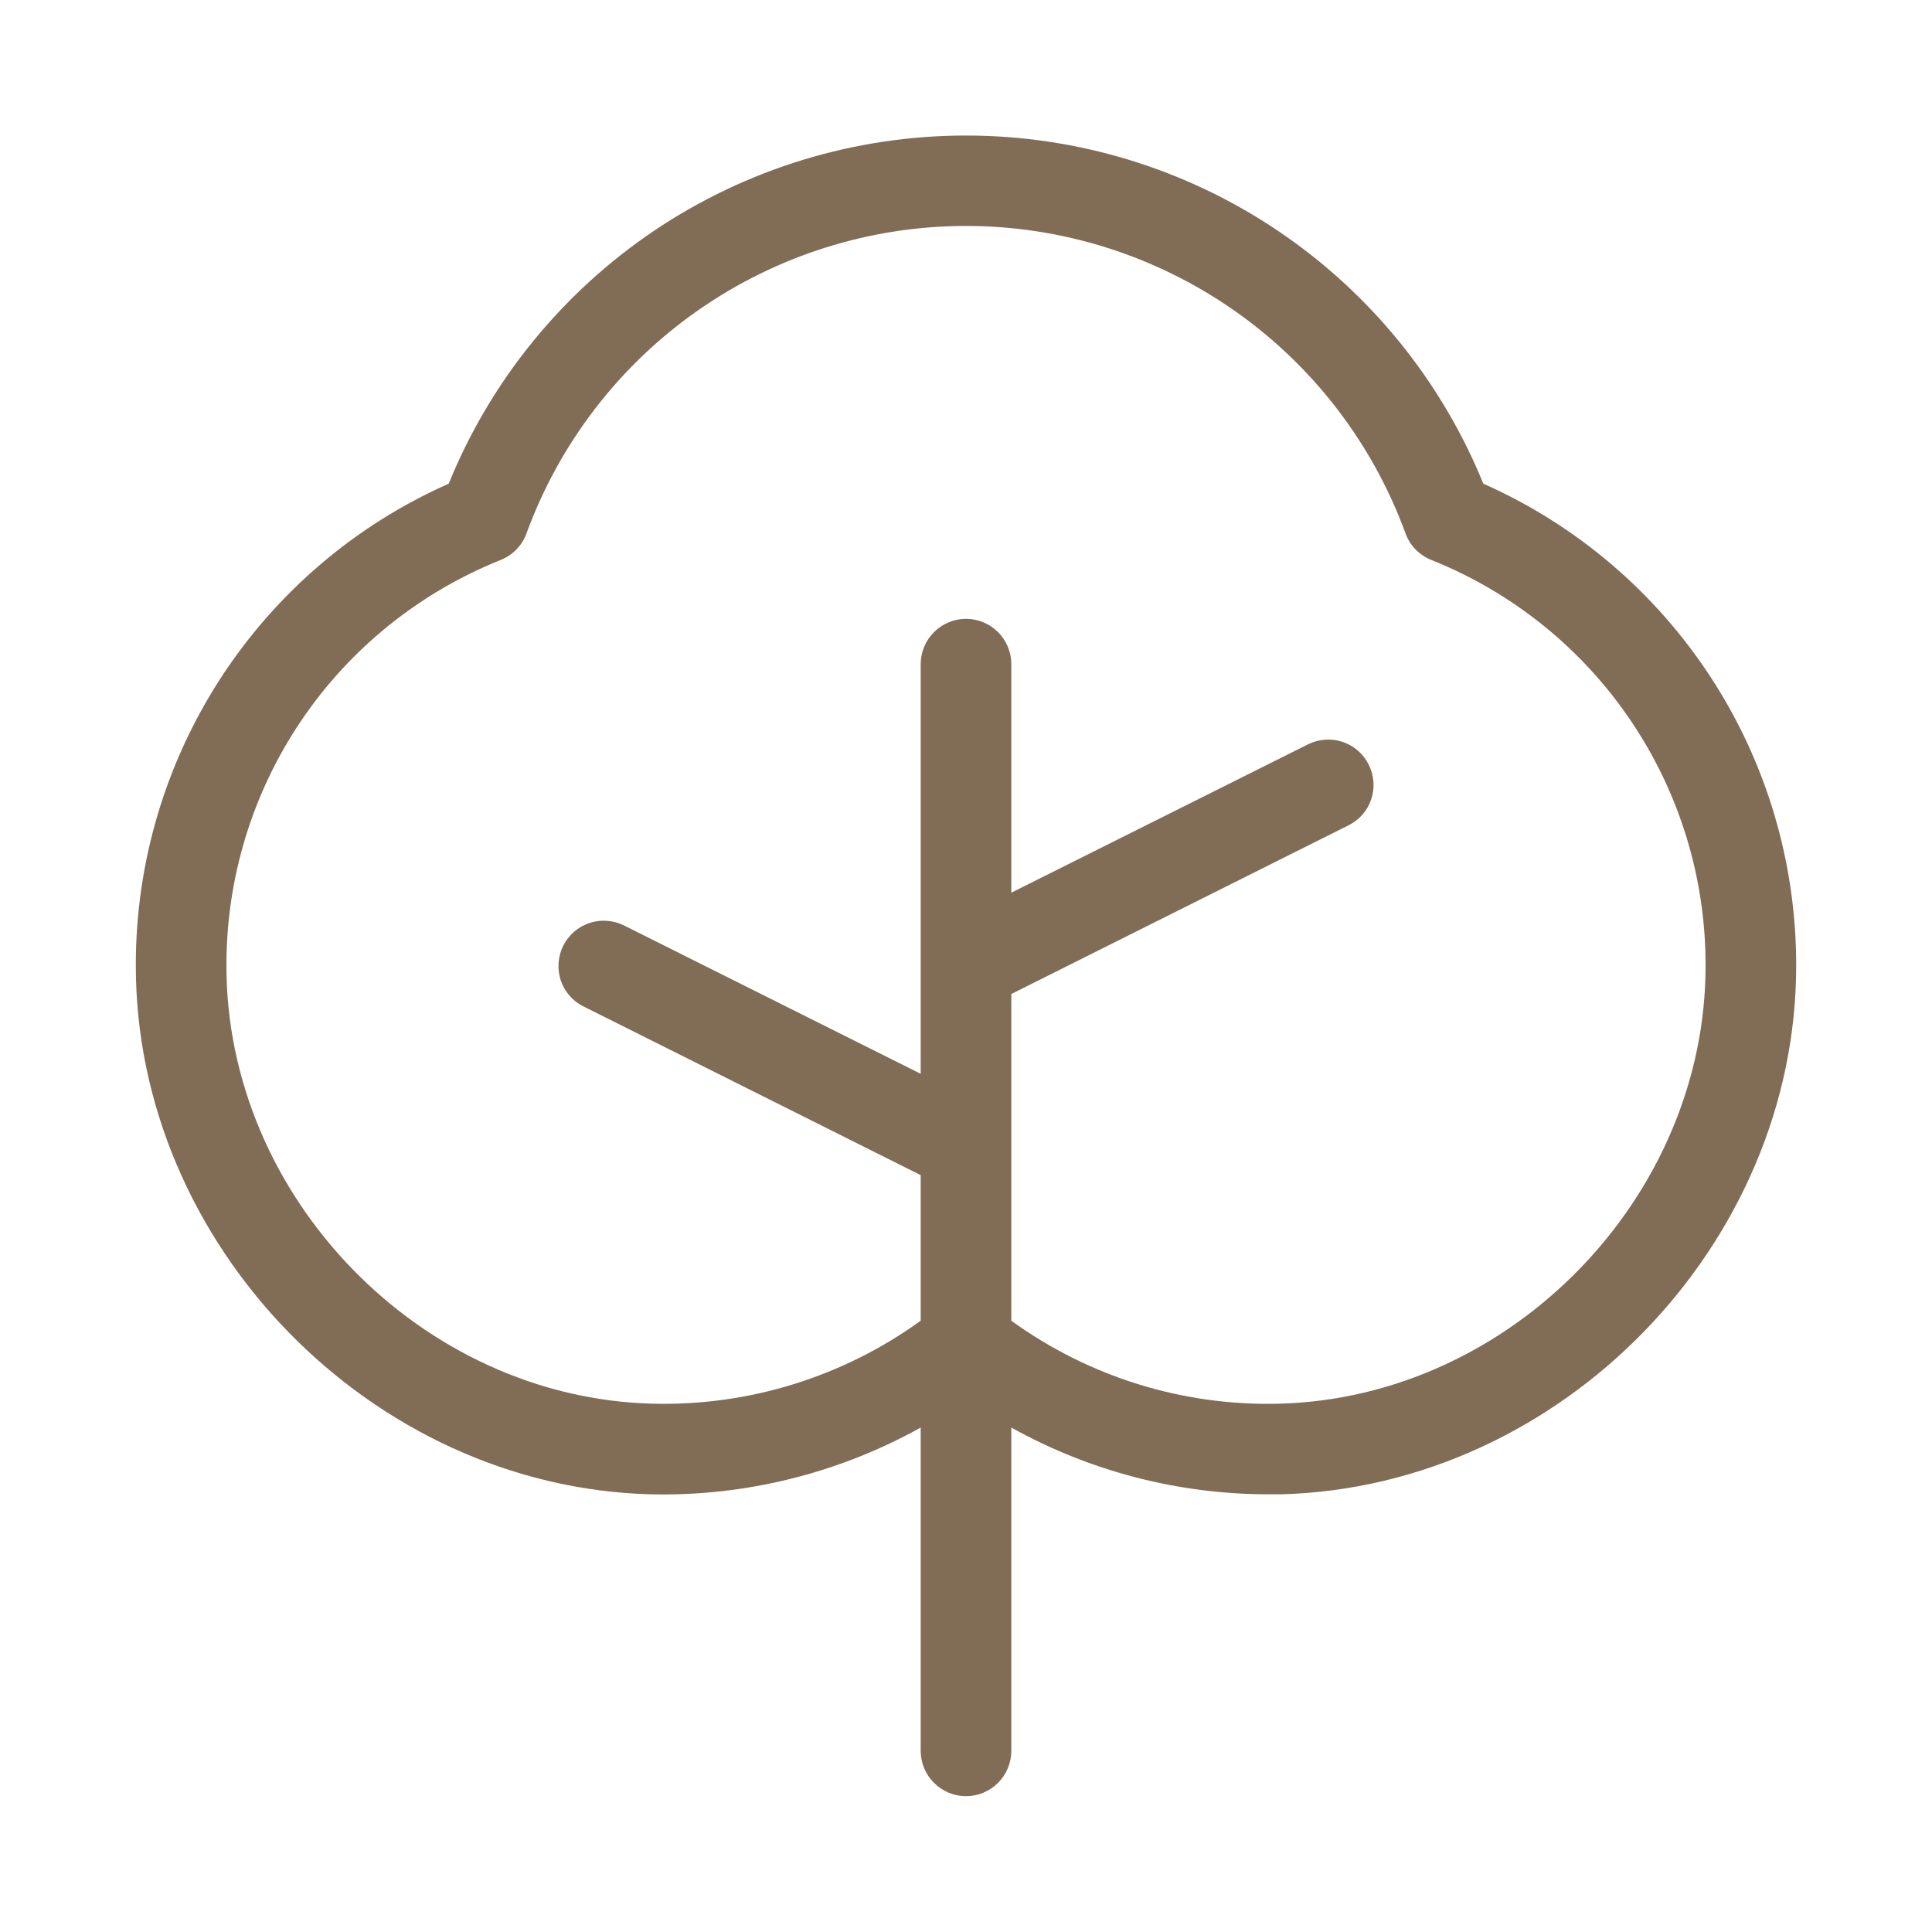 <svg width="20" height="20" viewBox="0 0 20 20" fill="none" xmlns="http://www.w3.org/2000/svg">
<path d="M15.355 5.007C14.922 3.942 14.181 3.03 13.227 2.388C12.274 1.746 11.15 1.403 10 1.403C8.85 1.403 7.726 1.746 6.772 2.388C5.819 3.03 5.078 3.942 4.645 5.007C3.681 5.434 2.862 6.132 2.287 7.016C1.713 7.899 1.406 8.93 1.406 9.984C1.398 12.884 3.838 15.391 6.734 15.469C7.711 15.492 8.677 15.253 9.531 14.778V18.125C9.531 18.249 9.581 18.369 9.669 18.456C9.756 18.544 9.876 18.594 10 18.594C10.124 18.594 10.244 18.544 10.332 18.456C10.419 18.369 10.469 18.249 10.469 18.125V14.778C11.281 15.23 12.195 15.468 13.125 15.469H13.263C16.162 15.391 18.602 12.883 18.594 9.984C18.593 8.93 18.288 7.899 17.713 7.016C17.138 6.132 16.319 5.434 15.355 5.007ZM13.242 14.531C12.248 14.557 11.274 14.255 10.469 13.672V10.29L13.959 8.544C14.071 8.489 14.155 8.392 14.195 8.274C14.234 8.156 14.225 8.027 14.169 7.916C14.114 7.804 14.017 7.72 13.899 7.68C13.781 7.641 13.652 7.65 13.541 7.705L10.469 9.241V6.875C10.469 6.751 10.419 6.631 10.332 6.544C10.244 6.456 10.124 6.406 10 6.406C9.876 6.406 9.756 6.456 9.669 6.544C9.581 6.631 9.531 6.751 9.531 6.875V11.116L6.459 9.58C6.348 9.525 6.219 9.516 6.101 9.555C5.983 9.595 5.886 9.679 5.83 9.791C5.775 9.902 5.766 10.031 5.805 10.149C5.845 10.267 5.929 10.364 6.041 10.419L9.531 12.165V13.672C8.726 14.254 7.751 14.556 6.758 14.531C4.359 14.471 2.338 12.391 2.344 9.989C2.344 9.086 2.614 8.204 3.121 7.456C3.627 6.709 4.347 6.131 5.185 5.796C5.246 5.771 5.301 5.734 5.347 5.687C5.392 5.64 5.428 5.584 5.45 5.522C5.791 4.589 6.41 3.783 7.224 3.214C8.038 2.645 9.007 2.339 10 2.339C10.993 2.339 11.962 2.645 12.776 3.214C13.59 3.783 14.209 4.589 14.55 5.522C14.572 5.584 14.608 5.64 14.653 5.687C14.699 5.734 14.754 5.771 14.815 5.796C15.653 6.13 16.372 6.708 16.878 7.455C17.385 8.202 17.656 9.084 17.656 9.987C17.663 12.389 15.641 14.469 13.242 14.531Z" fill="#816C56"/>
</svg>
